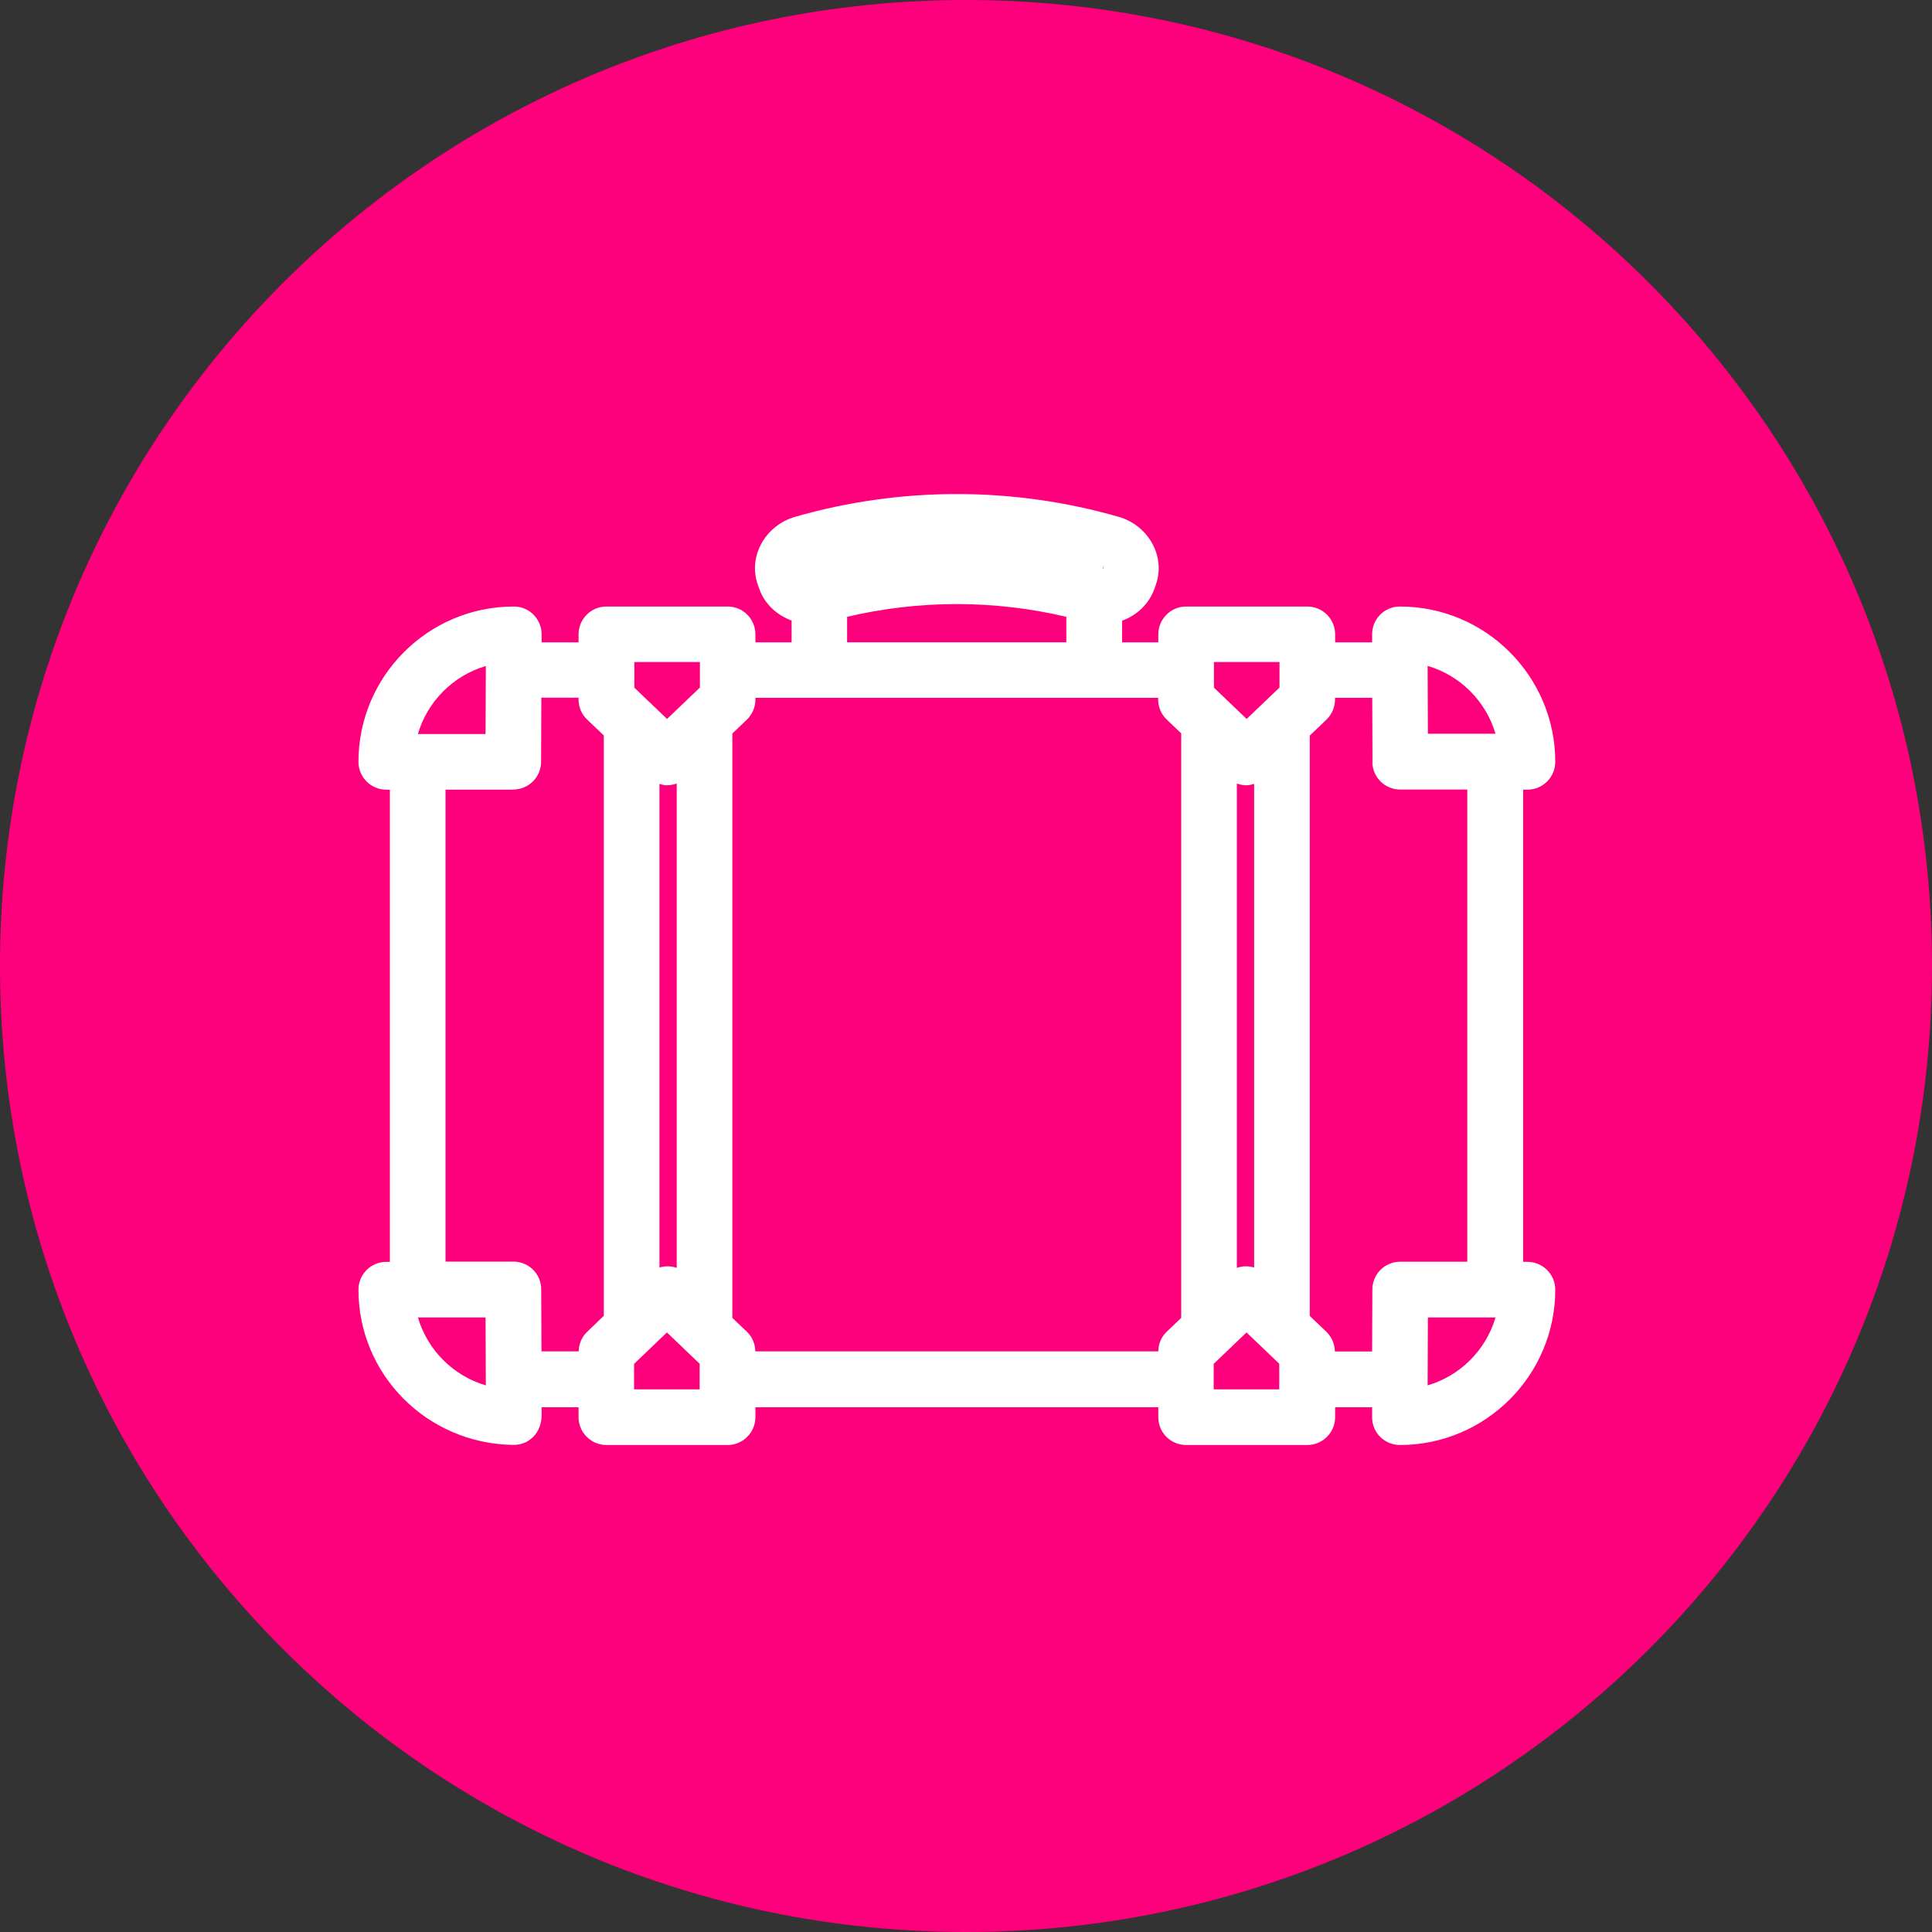 <?xml version="1.0" encoding="UTF-8"?>
<svg xmlns="http://www.w3.org/2000/svg" id="Capa_2" viewBox="0 0 150 150">
  <rect x="0" y="0" width="150" height="150" fill="#333333" stroke="none"/>
  <defs>
    <style>.cls-1{fill:#fff;}.cls-2{fill:#ff007c;}</style>
  </defs>
  <path class="cls-2" d="M150,75c0,41.42-33.58,75-75,75S0,116.42,0,75,33.58,0,75,0s75,33.58,75,75"></path>
  <path class="cls-1" d="M29.99,97.97c-1.19,0-2.16,.97-2.16,2.16,0,6.57,5.29,11.93,11.95,12.05h.12c1.19,0,2.16-.96,2.15-2.32v-.6h2.87v.77c0,1.19,.97,2.16,2.16,2.16h9.41c1.19,0,2.16-.97,2.16-2.16v-.77h31.28v.77c0,1.19,.96,2.16,2.16,2.16h9.41c1.19,0,2.16-.97,2.16-2.16v-.77h2.87v.77c0,.57,.22,1.13,.63,1.53,.41,.4,.95,.63,1.53,.63,6.65,0,12.06-5.41,12.06-12.06,0-1.19-.97-2.16-2.16-2.16h-.33V61.31h.33c1.19,0,2.16-.97,2.16-2.16,0-6.65-5.41-12.06-12.06-12.06-.58,0-1.12,.22-1.53,.63-.41,.41-.63,.96-.63,1.54v.61h-2.87v-.62c0-1.19-.97-2.16-2.16-2.16h-9.41c-1.19,0-2.16,.97-2.16,2.16v.62h-2.81v-1.68c1.15-.42,2.09-1.3,2.51-2.48l.11-.31c.36-1.02,.28-2.12-.23-3.11-.54-1.05-1.51-1.84-2.68-2.17-8.2-2.35-16.88-2.35-25.08,0-1.16,.33-2.14,1.12-2.68,2.17-.51,.98-.6,2.09-.23,3.12l.11,.31c.41,1.17,1.37,2.04,2.51,2.46v1.69h-2.81v-.62c0-1.19-.96-2.16-2.16-2.16h-9.41c-1.19,0-2.16,.97-2.16,2.16v.62h-2.87v-.61c0-.58-.22-1.12-.63-1.54-.41-.41-.95-.63-1.53-.63-6.65,0-12.06,5.41-12.06,12.06,0,1.19,.97,2.16,2.16,2.16h.28v36.66h-.28Zm2.46-40.99c.74-2.53,2.74-4.53,5.27-5.27l-.02,5.28h-5.25Zm7.4,4.32c1.19,0,2.16-.97,2.16-2.15l.02-4.98h2.89v.14c0,.59,.24,1.16,.67,1.56l1.29,1.23v45.06l-1.28,1.23c-.42,.39-.66,.95-.67,1.53h-2.89l-.02-4.82c0-1.19-.97-2.15-2.16-2.15h-5.27V61.31h5.27Zm50.07-7.13v.14c0,.59,.24,1.16,.67,1.56l1.12,1.07v45.38l-1.12,1.07c-.42,.39-.66,.96-.66,1.53h-31.29c0-.57-.24-1.14-.66-1.53l-1.12-1.07V56.95l1.12-1.07c.42-.4,.67-.97,.67-1.56v-.14h31.28Zm20.94,2.81l-.02-5.28c2.53,.74,4.53,2.74,5.27,5.27h-5.25Zm-4.31,2.17c0,1.19,.97,2.15,2.16,2.15h5.21v36.66h-5.21c-1.19,0-2.16,.96-2.16,2.16l-.02,4.81h-2.89c-.01-.57-.25-1.14-.66-1.53l-1.29-1.23V57.11l1.29-1.23c.42-.41,.67-.97,.67-1.56v-.14h2.89l.02,4.98Zm9.56,43.14c-.74,2.53-2.74,4.53-5.27,5.27l.02-5.27h5.25Zm-18.74-3.88c-.44-.13-.91-.13-1.34,.03V60.83c.24,.09,.49,.14,.75,.14,.21,0,.4-.06,.59-.11v37.55Zm-3.13,7.47l2.54-2.43,2.54,2.43v1.99h-5.09v-1.99Zm5.09-52.49l-2.54,2.43-2.54-2.43v-1.99h5.09v1.99Zm-46.79,45.05c-.43-.16-.9-.16-1.34-.03V60.86c.19,.06,.38,.11,.59,.11,.26,0,.51-.06,.75-.14v37.61Zm-3.3,7.44l2.54-2.43,2.54,2.43v1.99h-5.09v-1.99Zm5.09-52.49l-2.54,2.43-2.54-2.43v-1.99h5.09v1.99Zm-16.61,54.17c-2.53-.74-4.53-2.74-5.27-5.27h5.25l.02,5.27Zm47.91-63.42c0-.05,0-.11,.02-.17l.02,.18s-.03,0-.04,0m-2.84,3.74v1.98h-17.02v-1.98c5.61-1.32,11.42-1.32,17.02,0m24.72,1.37"></path>
</svg>
